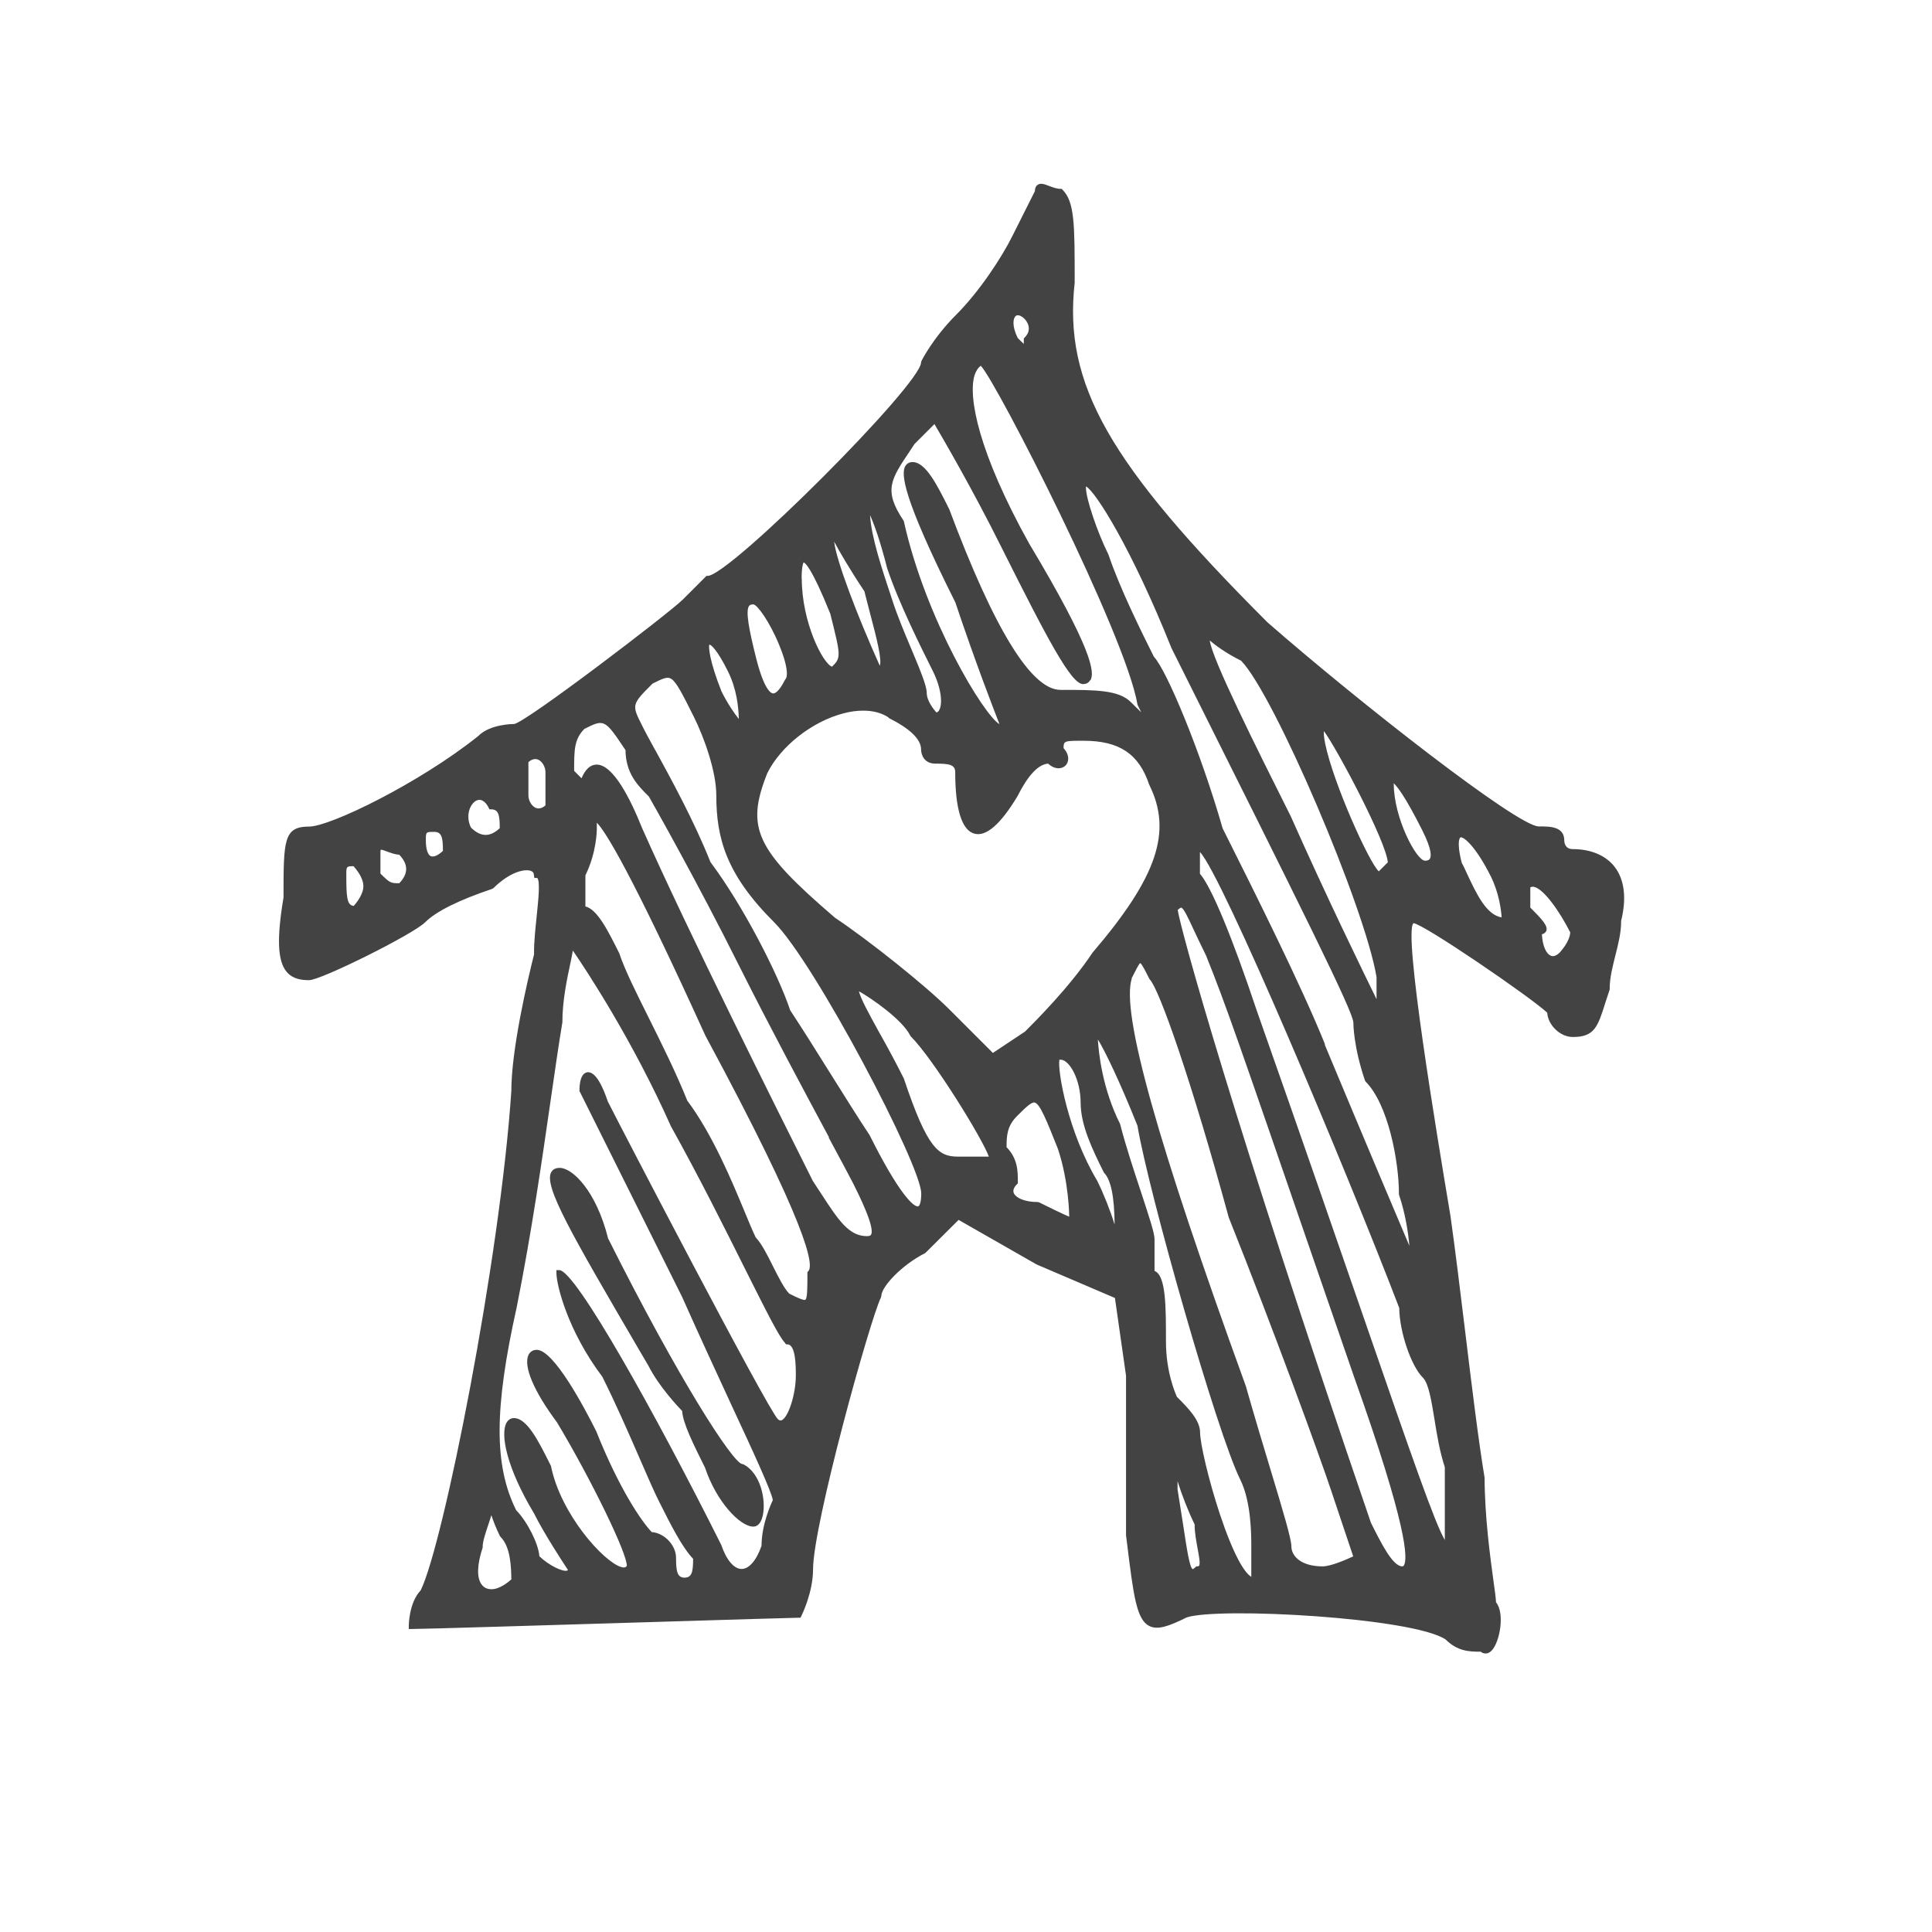 <svg xmlns="http://www.w3.org/2000/svg" id="Laag_1" data-name="Laag 1" viewBox="0 0 120 120"><defs><style>      .cls-1 {        fill: #434343;      }    </style></defs><path class="cls-1" d="M33.18,59.24c-.43,1.71-1.42,5.96-1.42,8.52-.7,10.47-4.22,28.15-5.63,31.02-.73.76-.74,2.16-.74,2.22v.18h.18c.83,0,8.81-.25,15.21-.44,4.58-.14,8.54-.26,8.83-.26h.11l.05-.1c.03-.06.73-1.47.73-2.91,0-2.76,3.53-15.49,4.22-16.89l.02-.08c0-.58,1.29-1.95,2.73-2.67l2.07-2.06,4.85,2.77,4.86,2.08.69,4.83v9.92s.06.47.06.47c.4,3.25.59,4.73,1.36,5.14.53.29,1.24.03,2.35-.52,1.96-.65,14.02,0,16.08,1.37.74.74,1.47.76,2.18.76.11.09.22.11.3.11,0,0,.02,0,.02,0,.12,0,.24-.06.35-.17.52-.52.84-2.34.28-3.01-.01-.25-.07-.72-.16-1.34-.2-1.47-.54-3.94-.55-6.4-.4-2.42-.81-5.82-1.21-9.11-.3-2.47-.61-5.02-.91-7.15-.88-5.26-2.93-17.58-2.3-18.18.59.02,7.25,4.57,8.31,5.56.05.78.81,1.51,1.59,1.51,1.35,0,1.55-.63,2.03-2.16.08-.24.16-.5.26-.79v-.06c0-.69.19-1.39.36-2.08.18-.71.36-1.44.35-2.12.35-1.41.21-2.57-.41-3.37-.55-.7-1.47-1.09-2.59-1.09-.5,0-.53-.44-.53-.53,0-.88-.88-.88-1.59-.88-1.3,0-11.13-7.68-16.85-12.68-9.87-9.87-12.67-14.79-11.97-21.09,0-3.66,0-5.02-.76-5.78l-.05-.05h-.07c-.24,0-.49-.1-.71-.18-.28-.11-.53-.2-.71-.07-.15.1-.17.29-.17.39l-1.4,2.79c-.67,1.35-2.06,3.46-3.5,4.9-1.42,1.42-2.13,2.82-2.15,2.87l-.02.08c0,1.36-11.89,13.26-13.26,13.26h-.07l-1.47,1.47c-.82.82-9.75,7.64-10.48,7.73-.06,0-1.5,0-2.23.75-3.62,2.9-9.19,5.62-10.5,5.62-1.59,0-1.59.85-1.59,4.4-.43,2.57-.37,3.96.2,4.63.38.45.94.51,1.39.51.74,0,6.46-2.85,7.2-3.59.68-.68,2.09-1.38,4.17-2.08l.07-.04c1.06-1.05,2-1.22,2.35-1.07.12.05.17.13.17.24l.03.19h.18c.19.22.07,1.33-.03,2.32-.08.78-.18,1.66-.17,2.39ZM63.09,19.62c.13-.09.34-.02.55.19.06.06.56.6,0,1.16l-.05.05v.07c0,.09,0,.19,0,.27-.1-.09-.23-.22-.38-.37-.38-.78-.28-1.25-.11-1.37ZM44.07,40.04c.09,0,.48.32,1.14,1.65.55,1.1.66,2.22.68,2.97-.27-.34-.67-.91-1.07-1.7-.77-1.93-.82-2.81-.76-2.92ZM82.23,45.41c.79,1.05,3.86,6.83,3.97,8.15l-.56.56c-.59-.52-2.82-5.45-3.33-7.93-.09-.43-.09-.66-.08-.79ZM74.46,97.26s-.02.03-.09.03h-.07l-.05.05c-.12.12-.17.12-.17.12-.19-.08-.37-1.28-.58-2.67-.1-.65-.22-1.41-.36-2.28v-.51c.27.86.66,1.87,1.06,2.68,0,.54.11,1.07.19,1.53.08.44.18.93.08,1.05ZM72.95,90.39h0s0,0,0,0h0ZM62.52,71.23c0-.66.02-1.29.66-1.92.51-.51.88-.87,1.08-.83.33.07.73,1.07,1.45,2.88.69,2.07.7,4.17.7,4.19v.02c-.44-.18-1.24-.58-1.87-.89l-.08-.02c-.87,0-1.37-.28-1.49-.55-.09-.21.06-.42.2-.56l.05-.05v-.07c0-.71,0-1.45-.71-2.19ZM48.78,83.45l.05.05h.07c.53,0,.53,1.36.53,1.94,0,1.15-.46,2.6-.89,2.78-.03.01-.11.04-.23-.08-.67-.67-9.86-18.33-10.56-19.73-.29-.87-.75-1.89-1.28-1.81-.22.04-.48.27-.48,1.16l6.38,12.8c1.08,2.43,2.15,4.73,3.08,6.75,1.34,2.88,2.49,5.37,2.55,5.87-.12.25-.7,1.53-.7,2.83-.31.9-.77,1.44-1.24,1.44s-.94-.55-1.26-1.49c-4.14-8.27-9.07-17.07-10.06-17.07h-.18v.18c0,.71.68,3.56,2.85,6.44.83,1.65,1.67,3.58,2.34,5.12.48,1.11.9,2.07,1.2,2.66.69,1.37,1.39,2.78,2.1,3.53,0,.79-.07,1.17-.53,1.17s-.53-.4-.53-1.24c0-.78-.74-1.54-1.51-1.59-.63-.66-2.01-2.66-3.45-6.27-.76-1.52-2.64-5.05-3.69-5.05-.23,0-.41.11-.51.31-.34.69.32,2.26,1.77,4.2,2.15,3.59,4.4,8.23,4.33,8.92l-.06.05c-.06.06-.19.04-.29.01-1.1-.33-3.76-3.29-4.36-6.28l-.02-.04c-.75-1.5-1.46-2.93-2.28-2.93-.19,0-.35.1-.46.29-.39.69-.02,2.75,1.71,5.63.64,1.29,1.88,3.17,2.1,3.5,0,.04-.03.05-.04.05-.25.1-1.13-.31-1.73-.89-.05-.76-.73-2.13-1.44-2.86-1.38-2.77-1.37-6.31.03-12.59.94-4.72,1.58-9.19,2.1-12.79.27-1.87.5-3.48.74-4.92,0-1.33.28-2.66.49-3.64.07-.31.12-.59.16-.82.88,1.28,3.74,5.63,6.09,10.91,1.77,3.18,3.33,6.31,4.59,8.83,1.29,2.57,2.13,4.27,2.51,4.64ZM31.07,95.42l.03.05c.63.63.65,1.94.66,2.63-.17.15-.71.61-1.24.61-.18,0-.43-.05-.61-.3-.31-.42-.28-1.24.07-2.29v-.06c0-.32.18-.85.35-1.36.07-.2.13-.4.19-.59.11.34.28.78.54,1.32ZM40.69,46.58c-.34-.62-.63-1.15-.81-1.52-.65-1.29-.65-1.3.65-2.6.7-.35.95-.46,1.2-.27.32.24.69.98,1.36,2.32.67,1.34,1.4,3.44,1.4,4.87,0,2.66.6,4.92,3.59,7.9,2.54,2.54,9.14,15.11,9.14,16.85,0,.59-.12.78-.19.8-.28.06-1.21-.8-3.02-4.43-.71-1.06-1.6-2.5-2.47-3.88-.86-1.38-1.76-2.81-2.46-3.87-.76-2.27-2.92-6.49-4.95-9.2-1.04-2.61-2.48-5.22-3.43-6.96ZM51.47,70.65c.74,1.38,1.28,2.38,1.52,2.85.34.68,1.38,2.76,1.11,3.19-.01.02-.05.09-.25.09-1.13,0-1.78-1-2.86-2.66-.17-.25-.34-.52-.51-.78-2.13-4.25-7.78-15.55-10.6-21.91-.72-1.8-1.79-3.94-2.82-3.94,0,0-.01,0-.02,0-.38.01-.69.3-.92.85l-.46-.46c0-1.34.01-1.97.64-2.61,1.24-.62,1.26-.61,2.55,1.32.02,1.44.74,2.18,1.45,2.88.2.35,2.94,5.17,5.64,10.58,1.89,3.77,4.09,7.87,5.55,10.59ZM42.7,68.39c-.71-1.77-1.6-3.55-2.38-5.12-.8-1.61-1.5-2.99-1.86-4.07-.7-1.4-1.36-2.72-2.1-2.9v-1.93c.7-1.42.71-2.81.71-2.87v-.4c.52.52,2.09,2.99,6.74,13.22,6.41,11.9,6.76,14.28,6.39,14.64l-.05.05v.07c0,.88,0,1.57-.13,1.65-.1.06-.52-.14-1-.38-.33-.34-.67-1.03-1.01-1.7-.36-.73-.71-1.41-1.07-1.79-.18-.37-.42-.94-.69-1.6-.79-1.9-1.98-4.77-3.54-6.87ZM48.78,42.19l-.03.05c-.38.75-.63.84-.74.83-.15-.02-.56-.27-1.05-2.21-.43-1.72-.67-2.92-.43-3.23.03-.04.09-.09.26-.09.23,0,1.01,1.06,1.61,2.53.51,1.22.56,1.95.38,2.12ZM54.65,41.36c-1.4-3.11-2.71-6.54-2.84-7.72.31.58.94,1.68,1.88,3.09.12.49.25.96.36,1.4.39,1.47.75,2.87.59,3.23ZM67.73,42.25c.27-.47.16-1.87-3.82-8.51-3.13-5.63-3.79-9.08-3.38-10.43.09-.27.22-.47.39-.59.95.96,9.01,16.73,9.73,21.04l.02.05c.08.15.15.3.21.43-.18-.17-.4-.39-.64-.63-.76-.76-2.19-.76-4.37-.76q-2.71,0-6.91-11.22c-.75-1.5-1.46-2.93-2.28-2.93-.24,0-.37.13-.44.23-.29.48-.21,1.88,3.1,8.49,1.2,3.59,2.4,6.7,2.74,7.56-.95-.53-4.58-6.48-5.94-12.6l-.03-.06c-1.24-1.86-.79-2.53.4-4.3l.29-.44,1.24-1.24c.47.8,2.31,3.94,4.12,7.57,2.92,5.83,4.37,8.58,5.11,8.58.25,0,.38-.13.44-.24ZM70.28,60.78c.24-.47.46-.92.54-.96.1.04.32.49.56.96l.03.05c.59.59,2.59,6.28,4.91,14.79,2.78,6.96,5.62,14.74,6.36,16.96l1.37,4.09c-.37.17-1.37.62-1.9.62-1.34,0-1.94-.64-1.94-1.24,0-.46-.51-2.17-1.29-4.75-.47-1.55-1-3.31-1.54-5.21-5.52-15.19-7.77-23.24-7.08-25.32ZM70.91,74.16c-.43-1.3-.97-2.91-1.34-4.35-1.1-2.19-1.33-4.41-1.38-5.25.43.69,1.36,2.61,2.46,5.36.69,4.13,4.94,19.08,6.38,21.97.69,1.38.69,3.47.69,4.16v1.89c-.43-.25-1.11-1.37-1.95-3.89-.72-2.17-1.23-4.42-1.23-5.07,0-.77-.73-1.51-1.44-2.22-.09-.2-.68-1.53-.68-3.43,0-2.2,0-4.12-.71-4.39v-1.98c0-.38-.34-1.39-.8-2.8ZM58.33,44.12c-.04.07-.1.12-.17.13-.16-.18-.6-.71-.6-1.23,0-.43-.43-1.46-.98-2.77-.4-.95-.85-2.02-1.15-2.95-.64-1.93-1.31-3.92-1.39-5.3.24.51.63,1.59,1.06,3.28h0c.71,2.15,2.15,5.02,2.84,6.4.55,1.1.61,2.08.39,2.43ZM55.19,44.59c1.34.67,2.02,1.33,2.02,1.96,0,.31.18.88.88.88.84,0,1.24.05,1.24.53,0,2.29.41,3.61,1.19,3.82.73.2,1.63-.58,2.68-2.33.65-1.29,1.28-1.97,1.9-2.02.43.39.86.34,1.08.12s.27-.65-.12-1.08c0-.46.06-.46,1.24-.46,2.22,0,3.44.81,4.08,2.73,1.45,2.91.5,5.73-3.52,10.43-1.4,2.11-3.52,4.23-4.19,4.9l-2,1.33-2.73-2.73c-1.43-1.43-4.95-4.25-7.08-5.67-4.93-4.23-5.56-5.57-4.2-8.98.83-1.67,2.77-3.2,4.72-3.71.44-.12.85-.17,1.24-.17.61,0,1.15.14,1.58.43ZM56.53,64.31l.03.05c1.41,1.41,4.46,6.36,4.86,7.48h-1.9c-1.22,0-1.91-.46-3.38-4.85-.54-1.08-1.07-2.05-1.55-2.9-.62-1.13-1.13-2.05-1.24-2.52.76.42,2.69,1.76,3.18,2.74ZM65.8,65.82h.08c.55,0,1.24,1.25,1.24,2.66s.73,2.91,1.43,4.32l.03.05c.42.42.64,1.5.65,3.21-.27-.88-.68-1.91-1.08-2.72-1.81-3.02-2.47-6.8-2.35-7.51ZM82.3,64.87c-1.42-3.54-4.28-9.27-6.36-13.42-1.37-4.78-3.47-9.81-4.27-10.66-.69-1.38-2.11-4.22-2.82-6.34-.69-1.38-1.4-3.48-1.4-4.16,0-.03,0-.06,0-.08.58.29,2.85,3.88,5.31,10.04h0c8.22,16.45,11.3,22.6,11.3,23.27,0,.06,0,1.47.72,3.59l.04.07c1.41,1.41,2.07,4.98,2.07,6.95v.06c.4,1.18.58,2.38.65,3.19-.77-1.81-2.63-6.2-5.26-12.5ZM73.37,56.38c.15.03.41.59.74,1.3.21.45.47,1,.8,1.67,1.26,3.14,1.92,5.07,7.08,20.05l2.11,6.11c3.32,9.31,3.36,11.35,3.09,11.73-.03.04-.06.05-.09.05-.6,0-1.32-1.45-1.95-2.71-8.64-25.21-11.84-36.94-12-38.06.15-.14.21-.15.24-.15ZM74.54,52.93c1.39,1.49,8.9,19.27,12.37,28.31.01,1.46.73,3.6,1.47,4.33.36.36.53,1.45.72,2.6.15.95.33,2.02.64,2.96v4.52c-.61-1.01-2.09-5.29-4.94-13.53-1.63-4.71-3.85-11.15-6.74-19.35-1.52-4.56-2.83-7.71-3.53-8.5v-1.33ZM85.5,62.06c-.83-1.69-3.09-6.32-5.32-11.34-2.2-4.39-4.9-9.8-5.04-10.94.3.26.95.76,1.95,1.26,2.04,2.09,7.68,15.27,8.41,19.65v1.37ZM49.79,35.95c0-.88.13-1.01.12-1.02.07.01.47.23,1.66,3.19.66,2.63.68,2.72.11,3.29-.57-.19-1.88-2.76-1.88-5.47ZM30.52,93.22h0s0,0,0,0h0ZM86.56,48.68s0-.02,0-.03c.17.14.67.71,1.79,2.94.6,1.2.55,1.61.46,1.75-.02.03-.07.12-.3.12-.53,0-1.94-2.65-1.94-4.77ZM33.88,47.97v2.05c-.15.14-.37.25-.6.16-.26-.11-.46-.45-.46-.79v-2.05c.15-.14.37-.25.6-.16.26.11.46.45.46.79ZM90.72,52.01s.02,0,.03,0c.23,0,.97.67,1.84,2.41.53,1.06.65,2.13.68,2.56-.96-.15-1.58-1.5-2.14-2.69-.12-.26-.23-.51-.34-.7-.36-1.43-.08-1.58-.08-1.58ZM95.05,56.38v-1.26c.06-.04.13-.05.21-.04.6.1,1.59,1.49,2.27,2.83-.03.61-.65,1.24-.65,1.25-.14.14-.35.29-.56.2-.26-.11-.51-.56-.55-1.33.13-.03.22-.1.27-.2.13-.31-.26-.73-.98-1.45ZM31.05,51.43c-.61.58-1.19.57-1.8-.03-.36-.75-.05-1.47.33-1.67.13-.06.25-.07.37-.01.15.07.29.22.4.45l.05.1h.11c.46,0,.53.37.53,1.16ZM27.52,52.84c-.3.29-.58.41-.76.34-.19-.08-.31-.44-.31-.98s0-.53.53-.53c.46,0,.53.37.53,1.16ZM24.79,54.86c-.54,0-.58-.03-1.16-.6v-1.34c0-.1.02-.13.02-.14.05-.02.26.06.39.11.22.08.48.18.76.2.57.6.57,1.17,0,1.77ZM22.57,55.04c0,.52-.45,1.06-.6,1.23-.43-.05-.46-.57-.46-1.94,0-.5,0-.53.45-.53.15.17.61.71.61,1.24Z"></path><path class="cls-1" d="M34.76,72.54c-.31,0-.45.14-.52.26-.49.86,1.25,3.84,5.46,11.05l.57.97c.65,1.29,1.84,2.55,2.1,2.82.04.76.72,2.11,1.42,3.52.7,2.09,2.16,3.66,3,3.66.16,0,.44-.08.58-.65.23-.98-.12-2.67-1.2-3.22l-.08-.02c-.58-.09-3.88-5.15-8.32-14.01-.75-2.99-2.23-4.38-3-4.38Z"></path></svg>